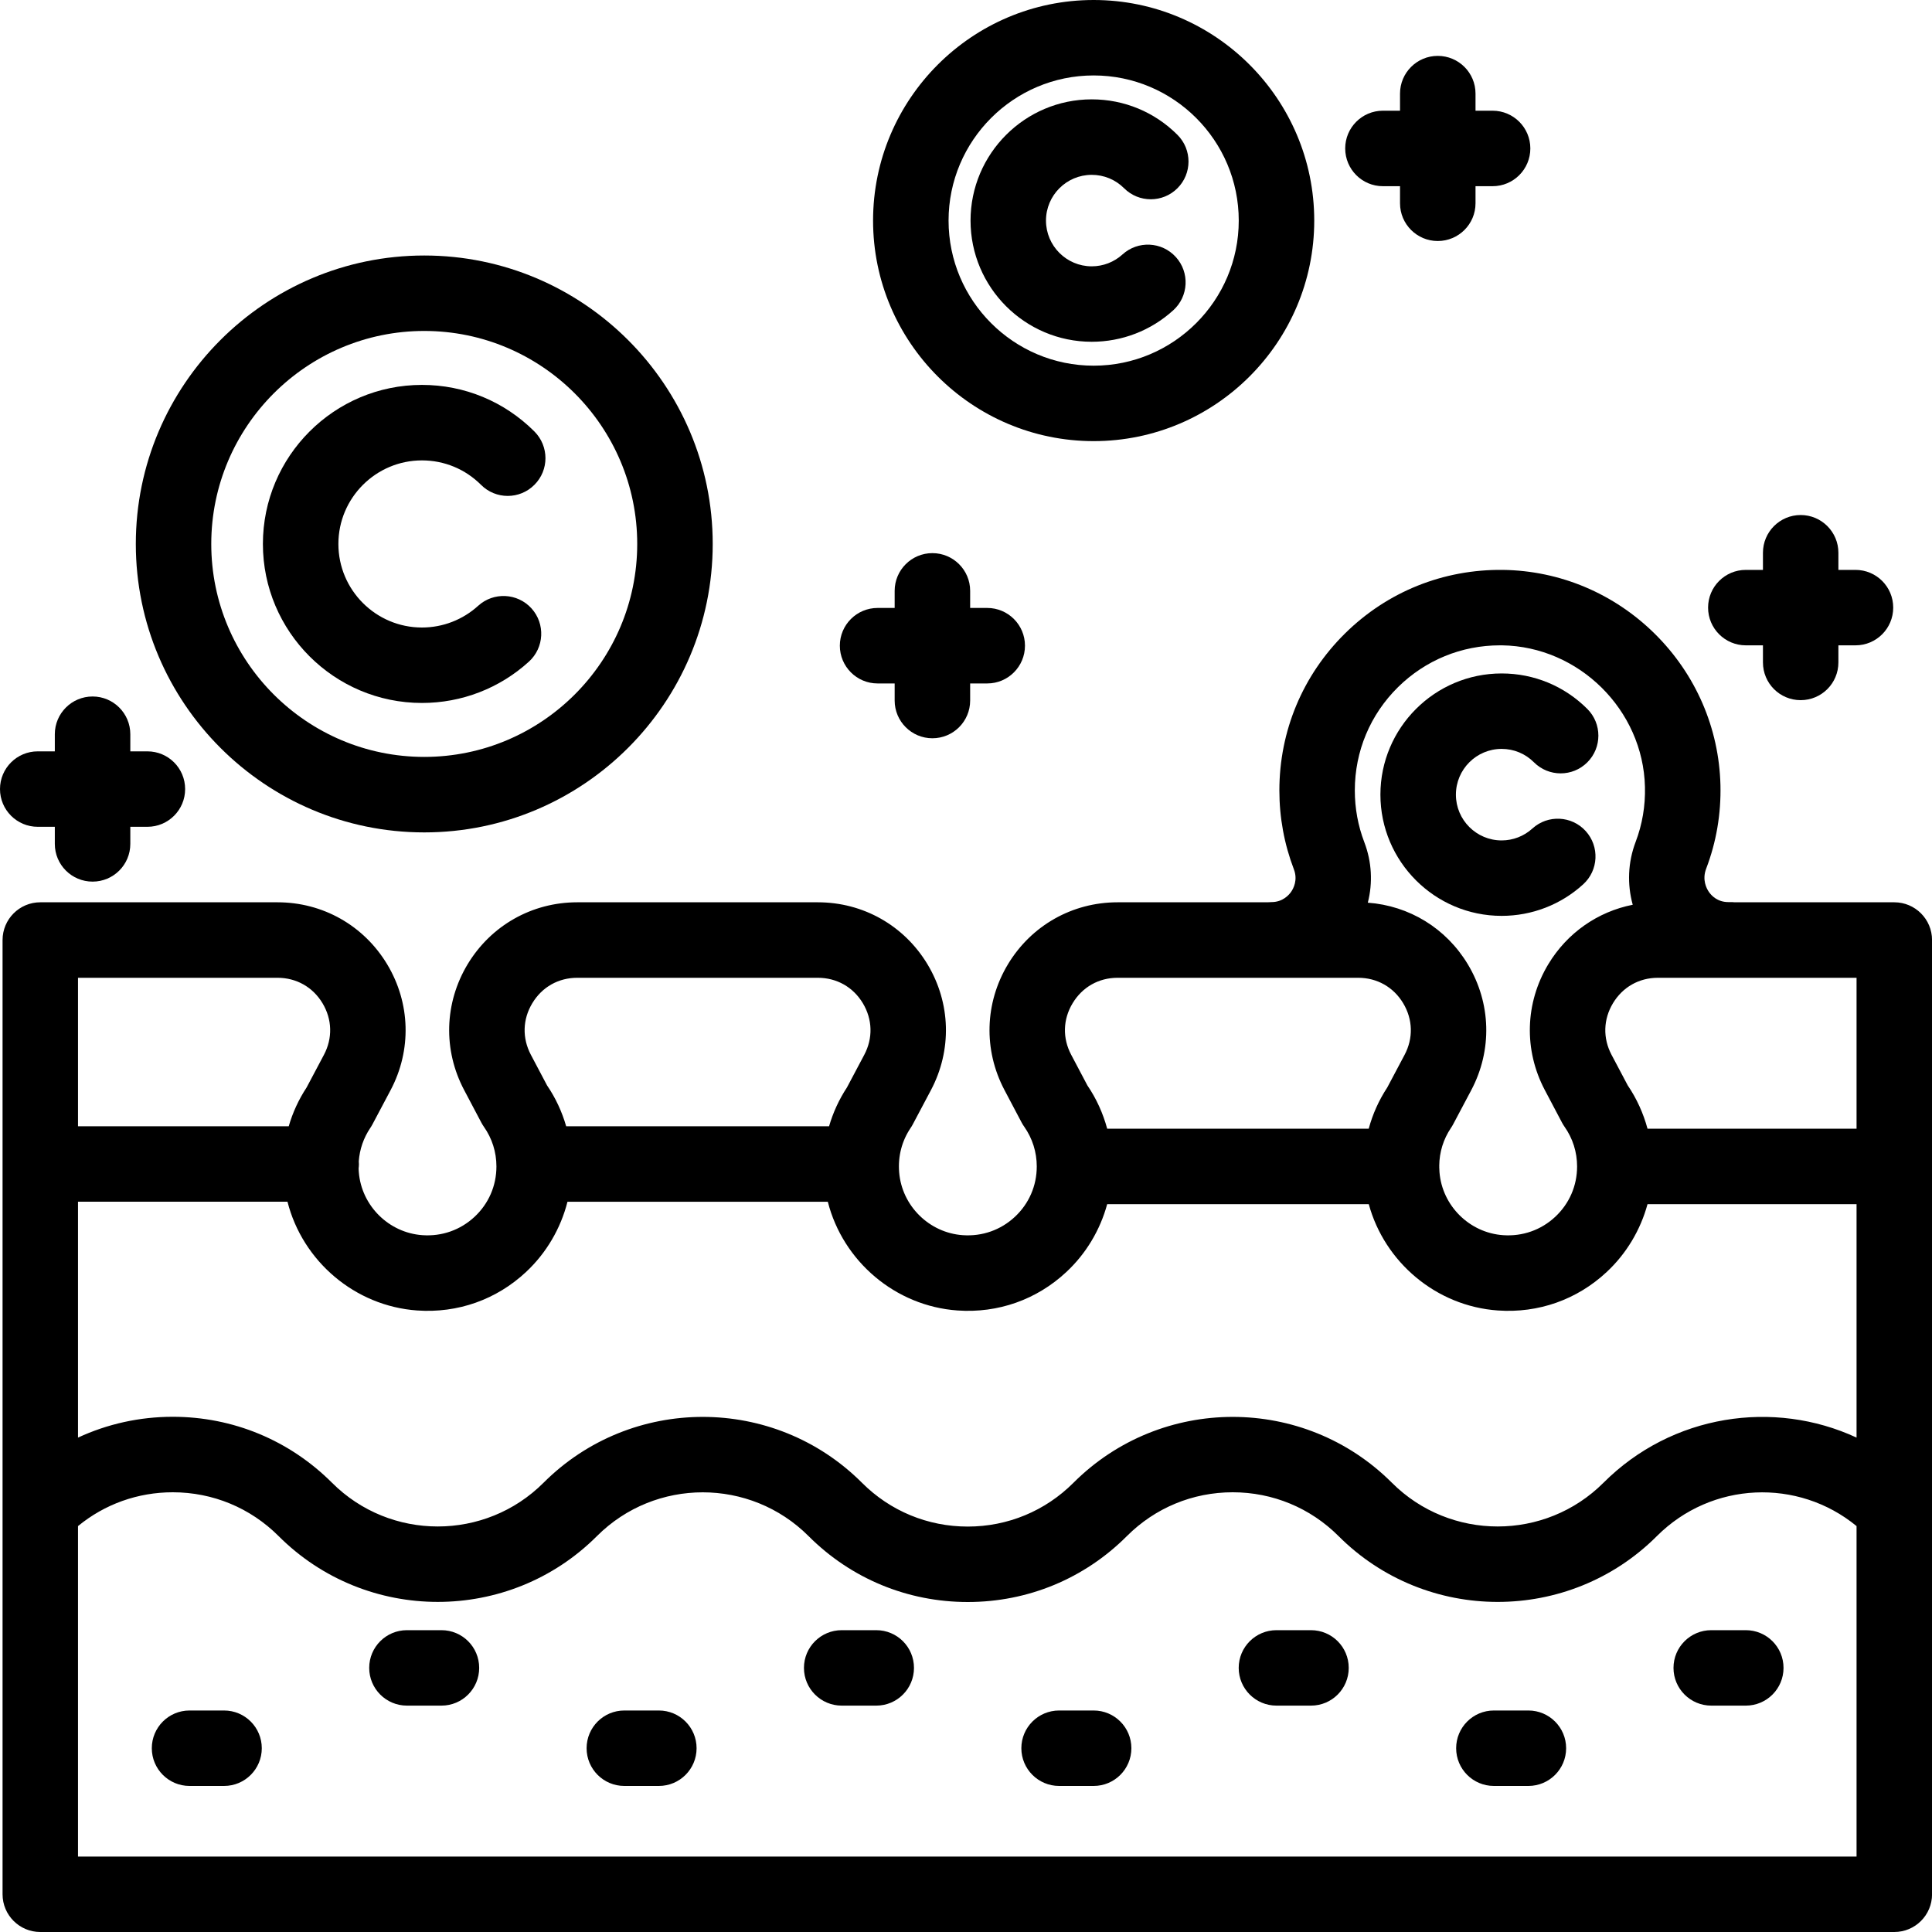 <svg xmlns="http://www.w3.org/2000/svg" fill="none" viewBox="0 0 40 40" height="40" width="40">
<g clip-path="url(#clip0_2002_1240)">
<path fill="black" d="M40.001 31.25V19.463C40.001 19.031 39.651 18.681 39.22 18.681H35.914C35.886 18.678 35.859 18.677 35.831 18.677H35.785C35.559 18.677 35.434 18.544 35.38 18.465C35.334 18.398 35.236 18.218 35.324 17.986C35.535 17.433 35.634 16.851 35.62 16.254C35.591 15.074 35.109 13.962 34.263 13.124C33.416 12.286 32.299 11.816 31.119 11.799C29.885 11.784 28.725 12.249 27.848 13.114C26.971 13.979 26.488 15.134 26.488 16.366C26.488 16.927 26.589 17.476 26.788 17.997C26.874 18.22 26.778 18.396 26.733 18.462C26.689 18.526 26.56 18.677 26.324 18.677C26.296 18.677 26.268 18.679 26.241 18.681H23.138C22.201 18.681 21.353 19.161 20.869 19.963C20.386 20.766 20.359 21.74 20.797 22.569L21.153 23.243C21.169 23.273 21.186 23.301 21.206 23.328C21.375 23.569 21.465 23.853 21.465 24.15C21.465 24.55 21.304 24.921 21.011 25.194C20.719 25.466 20.336 25.601 19.934 25.573C19.238 25.525 18.671 24.964 18.616 24.27C18.589 23.939 18.672 23.622 18.854 23.352C18.87 23.329 18.884 23.305 18.897 23.281L19.273 22.572C19.712 21.743 19.686 20.769 19.203 19.965C18.719 19.161 17.871 18.681 16.933 18.681H11.951C11.014 18.681 10.166 19.161 9.682 19.963C9.199 20.766 9.171 21.74 9.61 22.569L9.966 23.243C9.982 23.273 9.999 23.301 10.018 23.328C10.188 23.569 10.278 23.853 10.278 24.15C10.278 24.55 10.117 24.921 9.824 25.194C9.531 25.466 9.149 25.601 8.747 25.573C8.051 25.525 7.484 24.964 7.429 24.269C7.426 24.243 7.426 24.216 7.425 24.19C7.429 24.16 7.431 24.13 7.431 24.099C7.431 24.08 7.43 24.062 7.428 24.043C7.446 23.795 7.527 23.56 7.667 23.352C7.683 23.329 7.697 23.305 7.71 23.281L8.086 22.572C8.525 21.743 8.499 20.769 8.016 19.965C7.532 19.161 6.684 18.681 5.746 18.681H0.834C0.403 18.681 0.053 19.031 0.053 19.463V31.25V31.251V39.219C0.053 39.65 0.403 40 0.834 40H39.22C39.651 40 40.001 39.65 40.001 39.219V31.251C40.001 31.251 40.001 31.251 40.001 31.25ZM38.438 23.368H34.11C34.024 23.051 33.888 22.748 33.7 22.471L33.365 21.838C33.183 21.493 33.194 21.104 33.395 20.77C33.596 20.436 33.935 20.244 34.325 20.244H38.438V23.368ZM28.945 14.226C29.512 13.668 30.259 13.361 31.054 13.361C31.068 13.361 31.083 13.361 31.097 13.361C32.691 13.384 34.019 14.698 34.057 16.291C34.067 16.685 34.002 17.068 33.864 17.431C33.703 17.854 33.687 18.309 33.804 18.732C33.08 18.875 32.448 19.313 32.056 19.963C31.573 20.766 31.546 21.74 31.984 22.569L32.34 23.243C32.356 23.273 32.373 23.301 32.392 23.328C32.562 23.569 32.652 23.853 32.652 24.15C32.652 24.55 32.491 24.921 32.198 25.194C31.906 25.466 31.523 25.601 31.121 25.573C30.425 25.525 29.858 24.964 29.803 24.269C29.8 24.233 29.799 24.196 29.798 24.16C29.798 24.156 29.799 24.153 29.799 24.149C29.799 24.145 29.798 24.141 29.798 24.137C29.8 23.855 29.883 23.586 30.041 23.352C30.057 23.329 30.071 23.305 30.084 23.281L30.46 22.572C30.899 21.743 30.873 20.769 30.39 19.965C29.941 19.218 29.177 18.752 28.319 18.689C28.424 18.28 28.402 17.843 28.247 17.438C28.116 17.096 28.05 16.735 28.05 16.365C28.05 15.555 28.368 14.795 28.945 14.226ZM22.208 20.77C22.409 20.436 22.748 20.244 23.138 20.244H28.12C28.51 20.244 28.85 20.436 29.051 20.77C29.252 21.105 29.263 21.495 29.08 21.84L28.722 22.515C28.547 22.781 28.419 23.068 28.338 23.368H22.923C22.837 23.051 22.701 22.748 22.513 22.472L22.178 21.838C21.995 21.493 22.006 21.104 22.208 20.77ZM11.021 20.77C11.222 20.436 11.561 20.244 11.951 20.244H16.933C17.323 20.244 17.663 20.436 17.864 20.77C18.065 21.105 18.076 21.495 17.893 21.84L17.535 22.515C17.37 22.766 17.247 23.036 17.165 23.318H11.722C11.636 23.019 11.504 22.733 11.326 22.472L10.991 21.838C10.809 21.493 10.819 21.104 11.021 20.77ZM8.638 27.132C9.477 27.191 10.277 26.908 10.89 26.336C11.312 25.942 11.609 25.433 11.749 24.881H17.139C17.45 26.107 18.531 27.041 19.825 27.132C20.664 27.191 21.464 26.908 22.077 26.336C22.487 25.954 22.778 25.464 22.923 24.931H28.339C28.666 26.132 29.736 27.043 31.012 27.132C31.851 27.191 32.651 26.908 33.264 26.336C33.674 25.954 33.965 25.464 34.11 24.931H38.438V29.764C36.726 28.969 34.617 29.28 33.199 30.698C31.991 31.906 30.025 31.906 28.817 30.698C27 28.881 24.044 28.881 22.226 30.698C21.641 31.284 20.863 31.606 20.036 31.606C19.208 31.606 18.43 31.284 17.845 30.698C16.028 28.881 13.071 28.881 11.254 30.698C10.046 31.906 8.08 31.906 6.873 30.698C5.992 29.818 4.822 29.333 3.577 29.333C2.888 29.333 2.222 29.482 1.615 29.764V24.88H5.952C6.263 26.107 7.344 27.041 8.638 27.132ZM5.746 20.244C6.136 20.244 6.476 20.436 6.677 20.77C6.878 21.105 6.889 21.495 6.706 21.84L6.348 22.515C6.183 22.766 6.059 23.036 5.978 23.318H1.615V20.244H5.746ZM1.615 38.438V31.596C2.167 31.142 2.853 30.896 3.577 30.896C4.405 30.896 5.183 31.218 5.768 31.803C7.585 33.62 10.542 33.62 12.359 31.803C13.567 30.595 15.532 30.595 16.74 31.803C17.62 32.684 18.791 33.168 20.036 33.168C21.281 33.168 22.451 32.684 23.331 31.803C23.916 31.218 24.694 30.896 25.522 30.896C26.349 30.896 27.128 31.218 27.713 31.803C28.621 32.712 29.814 33.166 31.008 33.166C32.201 33.166 33.395 32.712 34.304 31.803C35.438 30.669 37.227 30.6 38.438 31.596V38.438H1.615Z"></path>
<path fill="black" d="M9.14 33.751H8.425C7.993 33.751 7.644 34.1 7.644 34.532C7.644 34.963 7.993 35.313 8.425 35.313H9.14C9.572 35.313 9.921 34.963 9.921 34.532C9.921 34.1 9.572 33.751 9.14 33.751Z"></path>
<path fill="black" d="M13.641 35.414H12.926C12.494 35.414 12.145 35.764 12.145 36.195C12.145 36.626 12.494 36.976 12.926 36.976H13.641C14.073 36.976 14.422 36.626 14.422 36.195C14.422 35.764 14.073 35.414 13.641 35.414Z"></path>
<path fill="black" d="M18.142 33.751H17.427C16.995 33.751 16.645 34.1 16.645 34.532C16.645 34.963 16.995 35.313 17.427 35.313H18.142C18.574 35.313 18.923 34.963 18.923 34.532C18.923 34.1 18.574 33.751 18.142 33.751Z"></path>
<path fill="black" d="M4.639 35.414H3.924C3.492 35.414 3.143 35.764 3.143 36.195C3.143 36.626 3.492 36.976 3.924 36.976H4.639C5.071 36.976 5.42 36.626 5.42 36.195C5.42 35.764 5.071 35.414 4.639 35.414Z"></path>
<path fill="black" d="M22.643 35.414H21.928C21.496 35.414 21.146 35.764 21.146 36.195C21.146 36.626 21.496 36.976 21.928 36.976H22.643C23.075 36.976 23.424 36.626 23.424 36.195C23.424 35.764 23.075 35.414 22.643 35.414Z"></path>
<path fill="black" d="M27.143 33.751H26.428C25.996 33.751 25.646 34.1 25.646 34.532C25.646 34.963 25.996 35.313 26.428 35.313H27.143C27.575 35.313 27.924 34.963 27.924 34.532C27.924 34.1 27.575 33.751 27.143 33.751Z"></path>
<path fill="black" d="M31.644 35.414H30.929C30.497 35.414 30.148 35.764 30.148 36.195C30.148 36.626 30.497 36.976 30.929 36.976H31.644C32.075 36.976 32.425 36.626 32.425 36.195C32.425 35.764 32.075 35.414 31.644 35.414Z"></path>
<path fill="black" d="M36.145 33.751H35.43C34.998 33.751 34.648 34.1 34.648 34.532C34.648 34.963 34.998 35.313 35.43 35.313H36.145C36.577 35.313 36.926 34.963 36.926 34.532C36.926 34.1 36.577 33.751 36.145 33.751Z"></path>
<path fill="black" d="M18.169 14.15H18.523V14.504C18.523 14.935 18.873 15.285 19.304 15.285C19.736 15.285 20.086 14.935 20.086 14.504V14.15H20.44C20.871 14.15 21.221 13.8 21.221 13.368C21.221 12.937 20.871 12.587 20.44 12.587H20.086V12.233C20.086 11.802 19.736 11.452 19.304 11.452C18.873 11.452 18.523 11.802 18.523 12.233V12.587H18.169C17.738 12.587 17.388 12.937 17.388 13.368C17.388 13.8 17.738 14.15 18.169 14.15Z"></path>
<path fill="black" d="M0.781 17.118H1.135V17.472C1.135 17.904 1.485 18.253 1.917 18.253C2.348 18.253 2.698 17.904 2.698 17.472V17.118H3.052C3.484 17.118 3.833 16.768 3.833 16.337C3.833 15.905 3.484 15.556 3.052 15.556H2.698V15.201C2.698 14.77 2.348 14.42 1.917 14.42C1.485 14.42 1.135 14.77 1.135 15.201V15.556H0.781C0.35 15.556 0 15.905 0 16.337C0 16.768 0.35 17.118 0.781 17.118Z"></path>
<path fill="black" d="M28.632 3.855H28.986V4.209C28.986 4.64 29.336 4.99 29.767 4.99C30.199 4.99 30.549 4.64 30.549 4.209V3.855H30.902C31.334 3.855 31.684 3.505 31.684 3.073C31.684 2.642 31.334 2.292 30.902 2.292H30.549V1.938C30.549 1.506 30.199 1.157 29.767 1.157C29.336 1.157 28.986 1.506 28.986 1.938V2.292H28.632C28.2 2.292 27.851 2.642 27.851 3.073C27.851 3.505 28.2 3.855 28.632 3.855Z"></path>
<path fill="black" d="M36.145 13.361H36.5V13.715C36.5 14.147 36.849 14.496 37.281 14.496C37.712 14.496 38.062 14.147 38.062 13.715V13.361H38.416C38.848 13.361 39.197 13.011 39.197 12.58C39.197 12.148 38.848 11.799 38.416 11.799H38.062V11.444C38.062 11.013 37.712 10.663 37.281 10.663C36.849 10.663 36.5 11.013 36.5 11.444V11.799H36.145C35.714 11.799 35.364 12.148 35.364 12.58C35.364 13.011 35.714 13.361 36.145 13.361Z"></path>
<path fill="black" d="M8.784 17.234C12.076 17.234 14.756 14.555 14.756 11.262C14.756 7.969 12.076 5.29 8.784 5.29C5.491 5.29 2.812 7.969 2.812 11.262C2.812 14.555 5.491 17.234 8.784 17.234ZM8.784 6.852C11.215 6.852 13.193 8.83 13.193 11.262C13.193 13.693 11.215 15.671 8.784 15.671C6.352 15.671 4.374 13.693 4.374 11.262C4.374 8.83 6.352 6.852 8.784 6.852Z"></path>
<path fill="black" d="M8.736 14.554C9.557 14.554 10.343 14.251 10.95 13.699C11.269 13.409 11.293 12.915 11.003 12.595C10.713 12.276 10.218 12.252 9.899 12.543C9.58 12.832 9.167 12.992 8.736 12.992C7.782 12.992 7.006 12.216 7.006 11.262C7.006 10.308 7.782 9.532 8.736 9.532C9.198 9.532 9.633 9.712 9.959 10.038C10.264 10.344 10.759 10.344 11.064 10.038C11.37 9.733 11.369 9.239 11.064 8.933C10.442 8.312 9.616 7.969 8.736 7.969C6.92 7.969 5.443 9.446 5.443 11.262C5.443 13.077 6.92 14.554 8.736 14.554Z"></path>
<path fill="black" d="M22.643 9.133C25.161 9.133 27.21 7.085 27.21 4.567C27.21 2.049 25.161 0 22.643 0C20.125 0 18.076 2.049 18.076 4.567C18.076 7.085 20.125 9.133 22.643 9.133ZM22.643 1.562C24.299 1.562 25.647 2.91 25.647 4.567C25.647 6.223 24.299 7.571 22.643 7.571C20.986 7.571 19.639 6.223 19.639 4.567C19.639 2.91 20.986 1.562 22.643 1.562Z"></path>
<path fill="black" d="M22.603 7.076C23.229 7.076 23.828 6.845 24.291 6.424C24.61 6.134 24.634 5.64 24.344 5.321C24.053 5.001 23.559 4.978 23.24 5.268C23.066 5.426 22.84 5.514 22.603 5.514C22.081 5.514 21.656 5.089 21.656 4.567C21.656 4.044 22.081 3.62 22.603 3.62C22.856 3.62 23.094 3.718 23.273 3.897C23.578 4.202 24.073 4.202 24.378 3.897C24.683 3.592 24.683 3.097 24.378 2.792C23.904 2.318 23.274 2.057 22.603 2.057C21.22 2.057 20.094 3.183 20.094 4.567C20.094 5.95 21.22 7.076 22.603 7.076Z"></path>
<path fill="black" d="M31.09 18.962C31.715 18.962 32.315 18.731 32.777 18.31C33.097 18.02 33.12 17.526 32.83 17.206C32.54 16.887 32.045 16.863 31.726 17.154C31.552 17.312 31.326 17.4 31.09 17.4C30.567 17.4 30.143 16.975 30.143 16.453C30.143 15.93 30.567 15.505 31.09 15.505C31.343 15.505 31.581 15.604 31.759 15.783C32.065 16.088 32.559 16.088 32.864 15.783C33.169 15.478 33.169 14.983 32.864 14.678C32.39 14.204 31.76 13.943 31.09 13.943C29.706 13.943 28.58 15.069 28.58 16.452C28.58 17.836 29.706 18.962 31.09 18.962Z"></path>
</g>
<defs>
<clipPath id="clip0_2002_1240">
<rect fill="white" height="40" width="40"></rect>
</clipPath>
</defs>
</svg>
